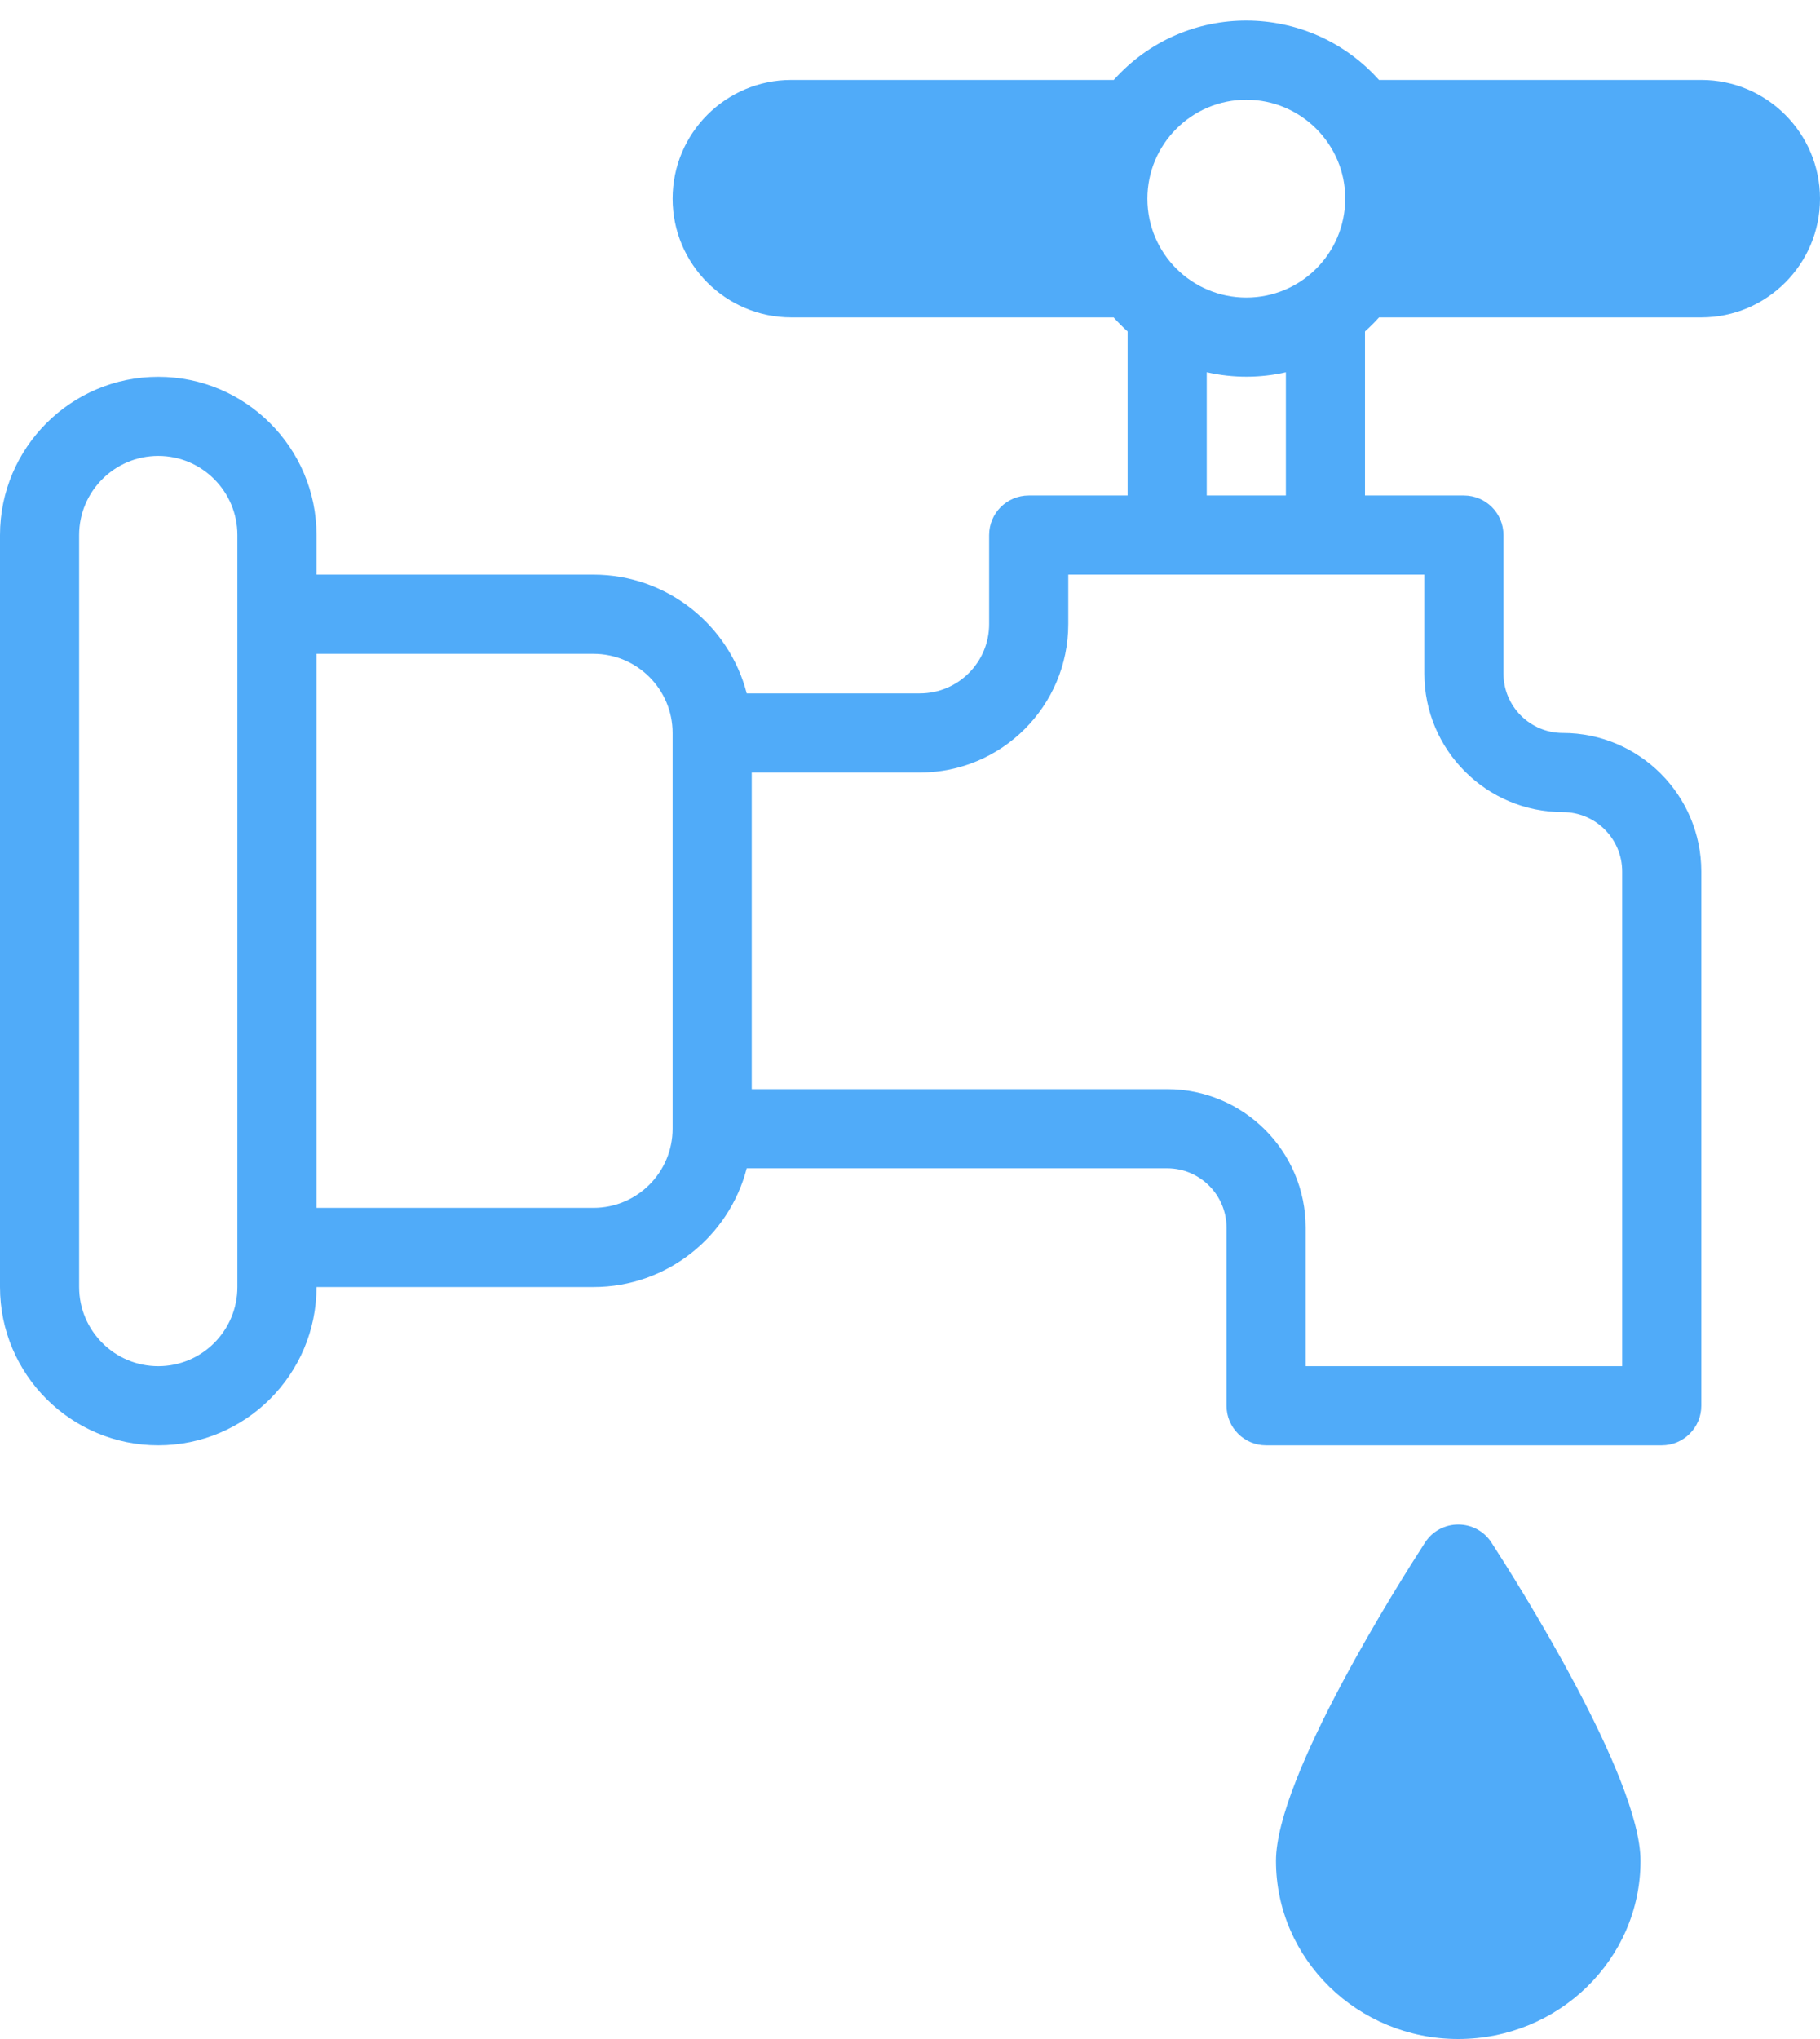 <?xml version="1.0" encoding="UTF-8" standalone="no"?><svg xmlns="http://www.w3.org/2000/svg" xmlns:xlink="http://www.w3.org/1999/xlink" fill="#50abf9" height="515.2" preserveAspectRatio="xMidYMid meet" version="1" viewBox="26.0 -4.2 460.0 515.2" width="460" zoomAndPan="magnify"><g><g><g id="change1_1"><path d="M386.175,385.561c-6.291,9.711-37.675,59.226-37.675,80.438c0,24.813,20.666,45,46.067,45 c25.402,0,46.068-20.187,46.068-45c0-21.212-31.385-70.727-37.676-80.438C399.02,379.483,390.113,379.486,386.175,385.561z"/><path d="M456,15.999h-81.464c-17.706-19.785-48.929-20.208-67.041,0H226c-16.542,0-30,13.458-30,30s13.458,30,30,30h81.46 c1.115,1.243,2.295,2.425,3.54,3.536v41.464h-25c-5.522,0-10,4.478-10,10v22.5c0,9.649-7.851,17.5-17.5,17.5h-43.766 c-4.452-17.232-20.13-30-38.734-30h-70v-10c0-22.056-17.944-40-40-40c-22.056,0-40,17.944-40,40v190c0,22.056,17.944,40,40,40 c22.056,0,40-17.944,40-40h70c18.604,0,34.282-12.768,38.734-30H321c8.271,0,15,6.729,15,15v45c0,5.522,4.478,10,10,10h100 c5.522,0,10-4.478,10-10v-135c0-19.299-15.701-35-35-35c-8.271,0-15-6.729-15-15v-35c0-5.522-4.478-10-10-10h-25V79.532 c1.258-1.121,2.44-2.301,3.545-3.533H456c16.542,0,30-13.458,30-30S472.542,15.999,456,15.999z M341,20.999 c13.799,0,25.04,11.26,25.004,25c-0.036,13.925-11.273,24.995-25.002,24.991C327.289,70.987,316,59.922,316,45.999 C316,32.214,327.215,20.999,341,20.999z M86,320.999c0,11.028-8.972,20-20,20c-11.028,0-20-8.972-20-20v-190 c0-11.028,8.972-20,20-20c11.028,0,20,8.972,20,20C86,138.144,86,307.735,86,320.999z M176,300.999h-70v-140h70 c11.028,0,20,8.972,20,20v100C196,292.027,187.028,300.999,176,300.999z M421,200.999c8.271,0,15,6.729,15,15v125h-80v-35 c0-19.299-15.701-35-35-35H216v-80h42.5c20.678,0,37.5-16.822,37.5-37.5v-12.5c21.952,0,68.037,0,90,0v25 C386,185.298,401.701,200.999,421,200.999z M331,120.999V89.848c6.78,1.538,13.561,1.47,20,0.011v31.14H331z"/></g></g></g></svg>